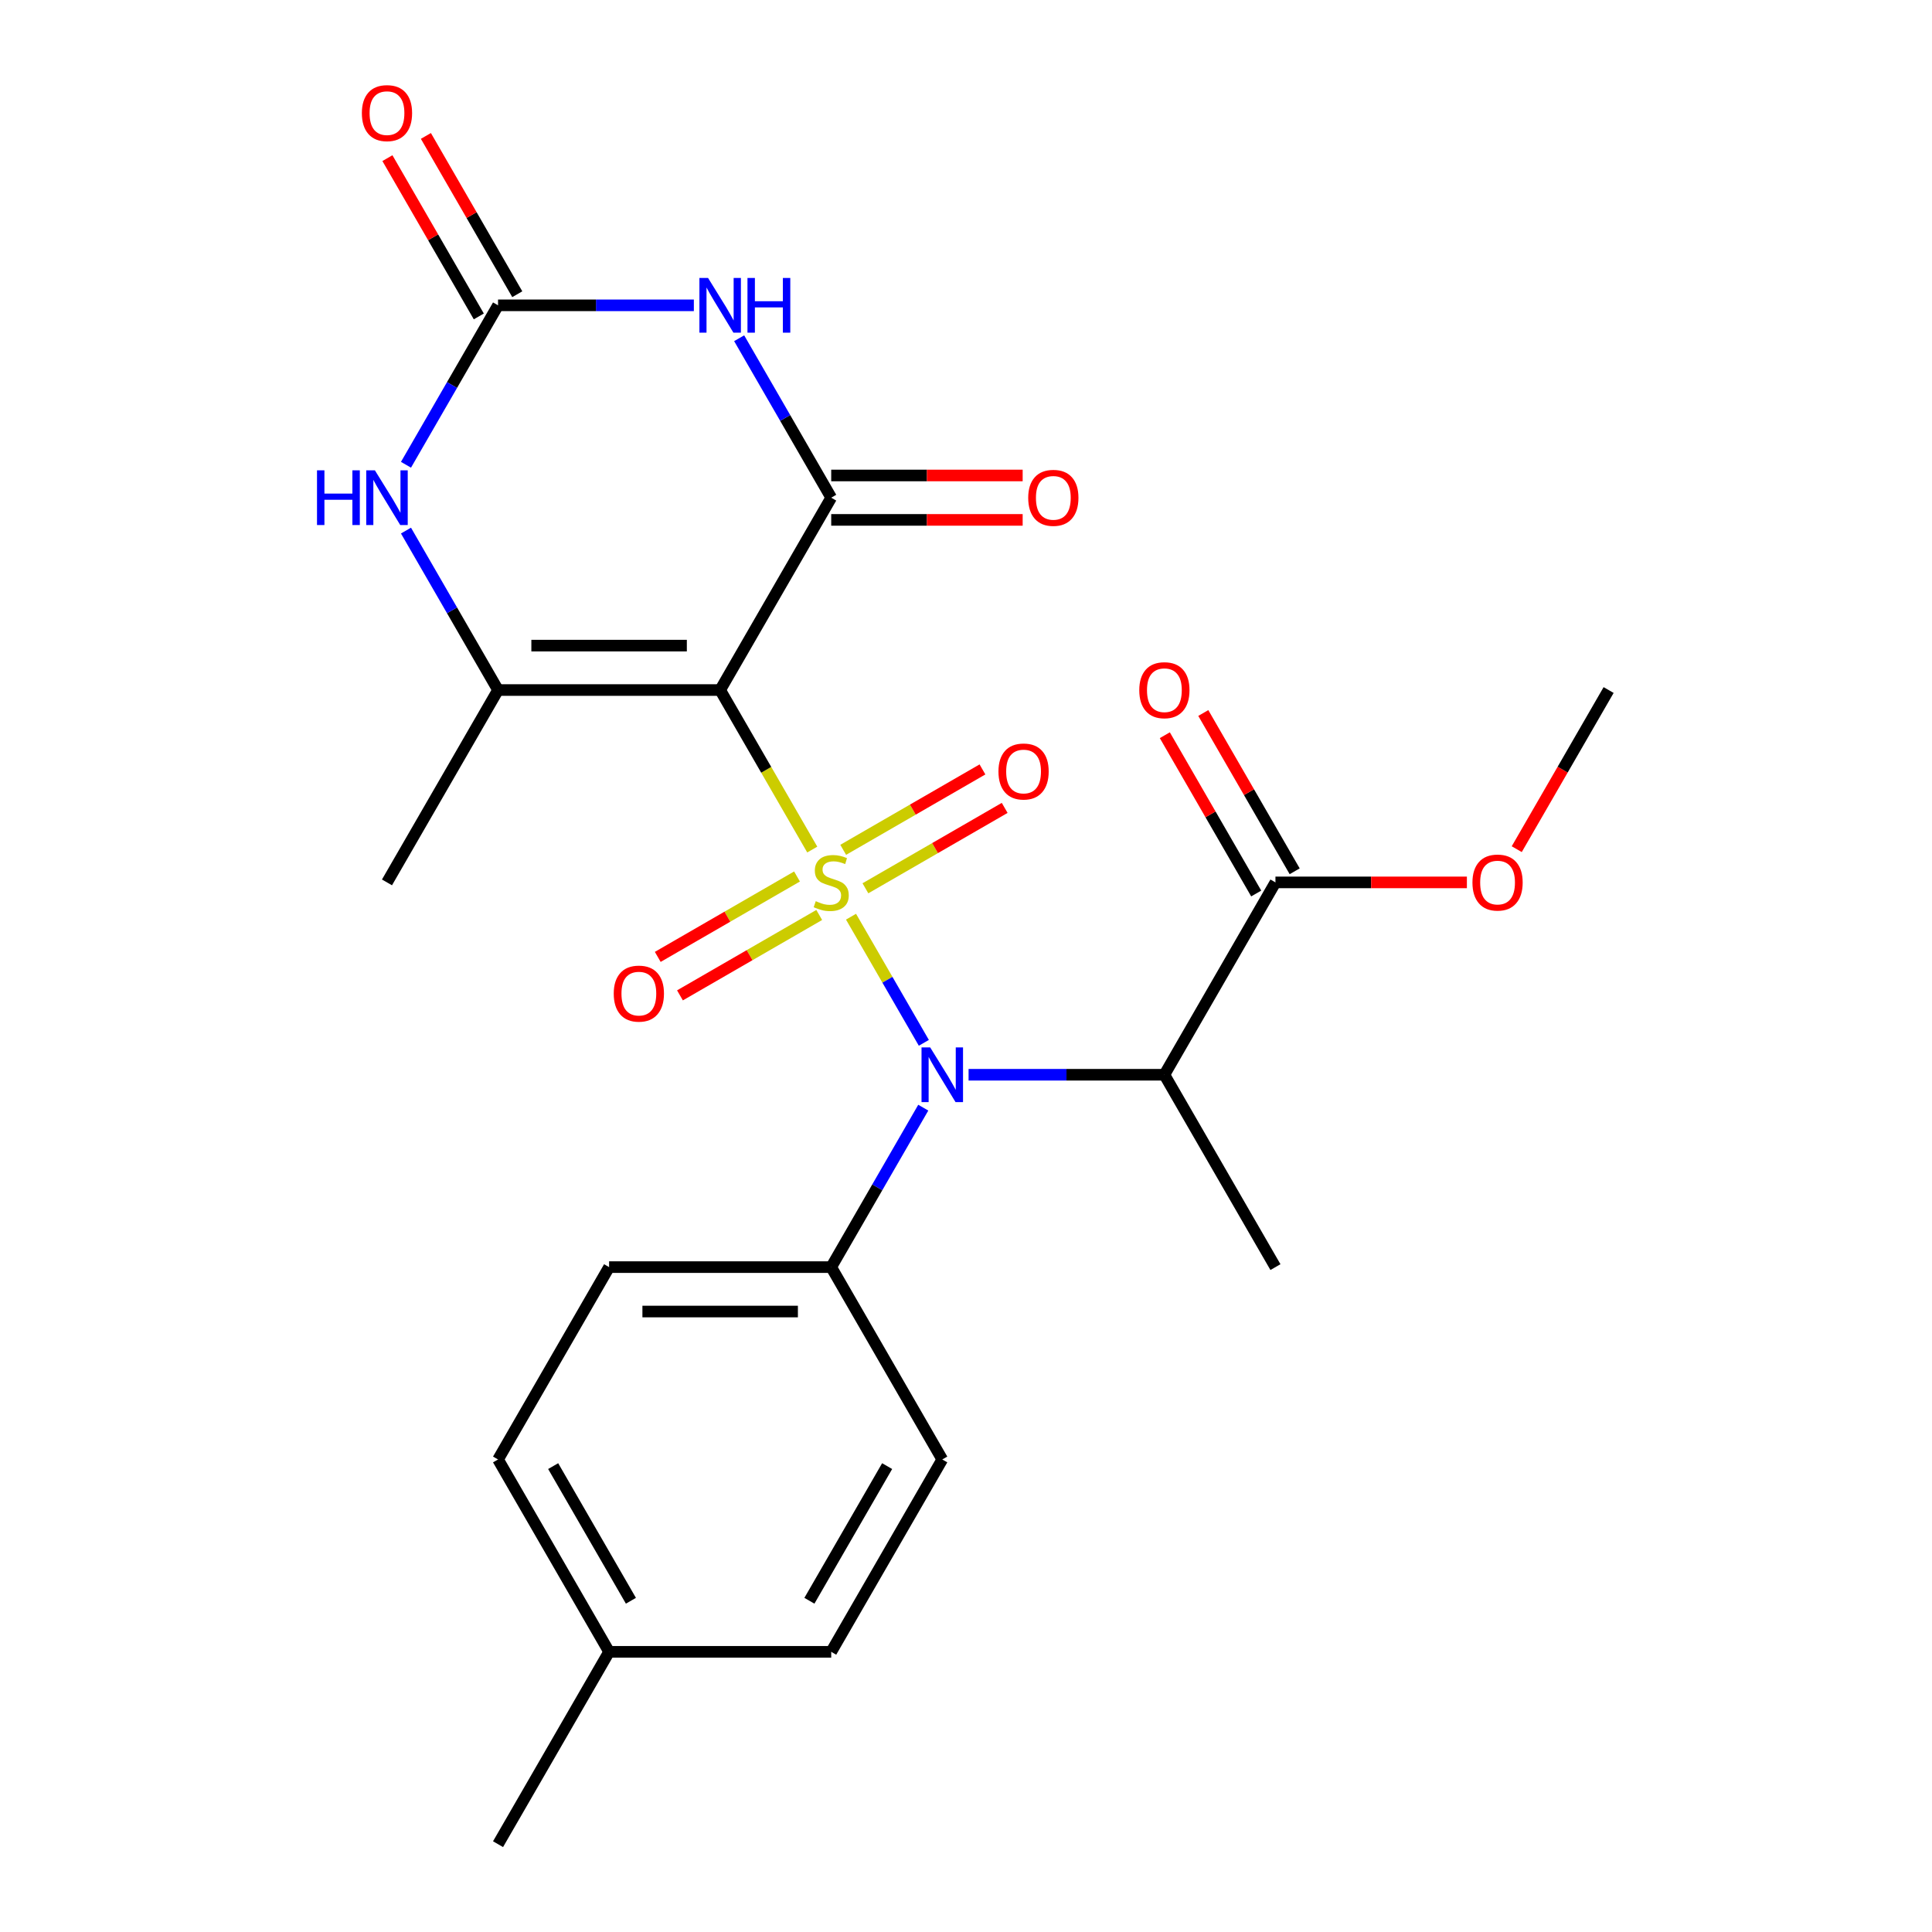 <?xml version='1.0' encoding='iso-8859-1'?>
<svg version='1.1' baseProfile='full'
              xmlns='http://www.w3.org/2000/svg'
                      xmlns:rdkit='http://www.rdkit.org/xml'
                      xmlns:xlink='http://www.w3.org/1999/xlink'
                  xml:space='preserve'
width='1000px' height='1000px' viewBox='0 0 1000 1000'>
<!-- END OF HEADER -->
<rect style='opacity:1.0;fill:#FFFFFF;stroke:none' width='1000' height='1000' x='0' y='0'> </rect>
<path class='bond-0' d='M 420.424,439.732 L 396.588,398.447' style='fill:none;fill-rule:evenodd;stroke:#CCCC00;stroke-width:6px;stroke-linecap:butt;stroke-linejoin:miter;stroke-opacity:1' />
<path class='bond-0' d='M 396.588,398.447 L 372.752,357.162' style='fill:none;fill-rule:evenodd;stroke:#000000;stroke-width:6px;stroke-linecap:butt;stroke-linejoin:miter;stroke-opacity:1' />
<path class='bond-3' d='M 440.486,474.48 L 459.333,507.124' style='fill:none;fill-rule:evenodd;stroke:#CCCC00;stroke-width:6px;stroke-linecap:butt;stroke-linejoin:miter;stroke-opacity:1' />
<path class='bond-3' d='M 459.333,507.124 L 478.18,539.768' style='fill:none;fill-rule:evenodd;stroke:#0000FF;stroke-width:6px;stroke-linecap:butt;stroke-linejoin:miter;stroke-opacity:1' />
<path class='bond-9' d='M 412.533,453.671 L 376.493,474.479' style='fill:none;fill-rule:evenodd;stroke:#CCCC00;stroke-width:6px;stroke-linecap:butt;stroke-linejoin:miter;stroke-opacity:1' />
<path class='bond-9' d='M 376.493,474.479 L 340.452,495.287' style='fill:none;fill-rule:evenodd;stroke:#FF0000;stroke-width:6px;stroke-linecap:butt;stroke-linejoin:miter;stroke-opacity:1' />
<path class='bond-9' d='M 424.03,473.584 L 387.989,494.392' style='fill:none;fill-rule:evenodd;stroke:#CCCC00;stroke-width:6px;stroke-linecap:butt;stroke-linejoin:miter;stroke-opacity:1' />
<path class='bond-9' d='M 387.989,494.392 L 351.949,515.2' style='fill:none;fill-rule:evenodd;stroke:#FF0000;stroke-width:6px;stroke-linecap:butt;stroke-linejoin:miter;stroke-opacity:1' />
<path class='bond-10' d='M 447.938,459.78 L 483.978,438.973' style='fill:none;fill-rule:evenodd;stroke:#CCCC00;stroke-width:6px;stroke-linecap:butt;stroke-linejoin:miter;stroke-opacity:1' />
<path class='bond-10' d='M 483.978,438.973 L 520.019,418.165' style='fill:none;fill-rule:evenodd;stroke:#FF0000;stroke-width:6px;stroke-linecap:butt;stroke-linejoin:miter;stroke-opacity:1' />
<path class='bond-10' d='M 436.441,439.868 L 472.482,419.06' style='fill:none;fill-rule:evenodd;stroke:#CCCC00;stroke-width:6px;stroke-linecap:butt;stroke-linejoin:miter;stroke-opacity:1' />
<path class='bond-10' d='M 472.482,419.06 L 508.522,398.252' style='fill:none;fill-rule:evenodd;stroke:#FF0000;stroke-width:6px;stroke-linecap:butt;stroke-linejoin:miter;stroke-opacity:1' />
<path class='bond-1' d='M 372.752,357.162 L 430.235,257.598' style='fill:none;fill-rule:evenodd;stroke:#000000;stroke-width:6px;stroke-linecap:butt;stroke-linejoin:miter;stroke-opacity:1' />
<path class='bond-4' d='M 372.752,357.162 L 257.786,357.162' style='fill:none;fill-rule:evenodd;stroke:#000000;stroke-width:6px;stroke-linecap:butt;stroke-linejoin:miter;stroke-opacity:1' />
<path class='bond-4' d='M 355.507,334.169 L 275.031,334.169' style='fill:none;fill-rule:evenodd;stroke:#000000;stroke-width:6px;stroke-linecap:butt;stroke-linejoin:miter;stroke-opacity:1' />
<path class='bond-2' d='M 430.235,257.598 L 406.411,216.333' style='fill:none;fill-rule:evenodd;stroke:#000000;stroke-width:6px;stroke-linecap:butt;stroke-linejoin:miter;stroke-opacity:1' />
<path class='bond-2' d='M 406.411,216.333 L 382.587,175.068' style='fill:none;fill-rule:evenodd;stroke:#0000FF;stroke-width:6px;stroke-linecap:butt;stroke-linejoin:miter;stroke-opacity:1' />
<path class='bond-12' d='M 430.235,269.095 L 479.782,269.095' style='fill:none;fill-rule:evenodd;stroke:#000000;stroke-width:6px;stroke-linecap:butt;stroke-linejoin:miter;stroke-opacity:1' />
<path class='bond-12' d='M 479.782,269.095 L 529.328,269.095' style='fill:none;fill-rule:evenodd;stroke:#FF0000;stroke-width:6px;stroke-linecap:butt;stroke-linejoin:miter;stroke-opacity:1' />
<path class='bond-12' d='M 430.235,246.101 L 479.782,246.101' style='fill:none;fill-rule:evenodd;stroke:#000000;stroke-width:6px;stroke-linecap:butt;stroke-linejoin:miter;stroke-opacity:1' />
<path class='bond-12' d='M 479.782,246.101 L 529.328,246.101' style='fill:none;fill-rule:evenodd;stroke:#FF0000;stroke-width:6px;stroke-linecap:butt;stroke-linejoin:miter;stroke-opacity:1' />
<path class='bond-25' d='M 359.138,158.034 L 308.462,158.034' style='fill:none;fill-rule:evenodd;stroke:#0000FF;stroke-width:6px;stroke-linecap:butt;stroke-linejoin:miter;stroke-opacity:1' />
<path class='bond-25' d='M 308.462,158.034 L 257.786,158.034' style='fill:none;fill-rule:evenodd;stroke:#000000;stroke-width:6px;stroke-linecap:butt;stroke-linejoin:miter;stroke-opacity:1' />
<path class='bond-7' d='M 501.333,556.29 L 552.009,556.29' style='fill:none;fill-rule:evenodd;stroke:#0000FF;stroke-width:6px;stroke-linecap:butt;stroke-linejoin:miter;stroke-opacity:1' />
<path class='bond-7' d='M 552.009,556.29 L 602.685,556.29' style='fill:none;fill-rule:evenodd;stroke:#000000;stroke-width:6px;stroke-linecap:butt;stroke-linejoin:miter;stroke-opacity:1' />
<path class='bond-11' d='M 477.884,573.324 L 454.06,614.589' style='fill:none;fill-rule:evenodd;stroke:#0000FF;stroke-width:6px;stroke-linecap:butt;stroke-linejoin:miter;stroke-opacity:1' />
<path class='bond-11' d='M 454.06,614.589 L 430.235,655.854' style='fill:none;fill-rule:evenodd;stroke:#000000;stroke-width:6px;stroke-linecap:butt;stroke-linejoin:miter;stroke-opacity:1' />
<path class='bond-6' d='M 257.786,357.162 L 233.961,315.897' style='fill:none;fill-rule:evenodd;stroke:#000000;stroke-width:6px;stroke-linecap:butt;stroke-linejoin:miter;stroke-opacity:1' />
<path class='bond-6' d='M 233.961,315.897 L 210.137,274.632' style='fill:none;fill-rule:evenodd;stroke:#0000FF;stroke-width:6px;stroke-linecap:butt;stroke-linejoin:miter;stroke-opacity:1' />
<path class='bond-18' d='M 257.786,357.162 L 200.302,456.726' style='fill:none;fill-rule:evenodd;stroke:#000000;stroke-width:6px;stroke-linecap:butt;stroke-linejoin:miter;stroke-opacity:1' />
<path class='bond-5' d='M 257.786,158.034 L 233.961,199.299' style='fill:none;fill-rule:evenodd;stroke:#000000;stroke-width:6px;stroke-linecap:butt;stroke-linejoin:miter;stroke-opacity:1' />
<path class='bond-5' d='M 233.961,199.299 L 210.137,240.564' style='fill:none;fill-rule:evenodd;stroke:#0000FF;stroke-width:6px;stroke-linecap:butt;stroke-linejoin:miter;stroke-opacity:1' />
<path class='bond-13' d='M 267.742,152.286 L 244.091,111.321' style='fill:none;fill-rule:evenodd;stroke:#000000;stroke-width:6px;stroke-linecap:butt;stroke-linejoin:miter;stroke-opacity:1' />
<path class='bond-13' d='M 244.091,111.321 L 220.44,70.356' style='fill:none;fill-rule:evenodd;stroke:#FF0000;stroke-width:6px;stroke-linecap:butt;stroke-linejoin:miter;stroke-opacity:1' />
<path class='bond-13' d='M 247.829,163.782 L 224.178,122.817' style='fill:none;fill-rule:evenodd;stroke:#000000;stroke-width:6px;stroke-linecap:butt;stroke-linejoin:miter;stroke-opacity:1' />
<path class='bond-13' d='M 224.178,122.817 L 200.527,81.853' style='fill:none;fill-rule:evenodd;stroke:#FF0000;stroke-width:6px;stroke-linecap:butt;stroke-linejoin:miter;stroke-opacity:1' />
<path class='bond-8' d='M 602.685,556.29 L 660.168,456.726' style='fill:none;fill-rule:evenodd;stroke:#000000;stroke-width:6px;stroke-linecap:butt;stroke-linejoin:miter;stroke-opacity:1' />
<path class='bond-22' d='M 602.685,556.29 L 660.168,655.854' style='fill:none;fill-rule:evenodd;stroke:#000000;stroke-width:6px;stroke-linecap:butt;stroke-linejoin:miter;stroke-opacity:1' />
<path class='bond-14' d='M 670.125,450.977 L 646.474,410.013' style='fill:none;fill-rule:evenodd;stroke:#000000;stroke-width:6px;stroke-linecap:butt;stroke-linejoin:miter;stroke-opacity:1' />
<path class='bond-14' d='M 646.474,410.013 L 622.823,369.048' style='fill:none;fill-rule:evenodd;stroke:#FF0000;stroke-width:6px;stroke-linecap:butt;stroke-linejoin:miter;stroke-opacity:1' />
<path class='bond-14' d='M 650.212,462.474 L 626.561,421.509' style='fill:none;fill-rule:evenodd;stroke:#000000;stroke-width:6px;stroke-linecap:butt;stroke-linejoin:miter;stroke-opacity:1' />
<path class='bond-14' d='M 626.561,421.509 L 602.91,380.544' style='fill:none;fill-rule:evenodd;stroke:#FF0000;stroke-width:6px;stroke-linecap:butt;stroke-linejoin:miter;stroke-opacity:1' />
<path class='bond-17' d='M 660.168,456.726 L 709.715,456.726' style='fill:none;fill-rule:evenodd;stroke:#000000;stroke-width:6px;stroke-linecap:butt;stroke-linejoin:miter;stroke-opacity:1' />
<path class='bond-17' d='M 709.715,456.726 L 759.261,456.726' style='fill:none;fill-rule:evenodd;stroke:#FF0000;stroke-width:6px;stroke-linecap:butt;stroke-linejoin:miter;stroke-opacity:1' />
<path class='bond-15' d='M 430.235,655.854 L 315.269,655.854' style='fill:none;fill-rule:evenodd;stroke:#000000;stroke-width:6px;stroke-linecap:butt;stroke-linejoin:miter;stroke-opacity:1' />
<path class='bond-15' d='M 412.99,678.847 L 332.514,678.847' style='fill:none;fill-rule:evenodd;stroke:#000000;stroke-width:6px;stroke-linecap:butt;stroke-linejoin:miter;stroke-opacity:1' />
<path class='bond-16' d='M 430.235,655.854 L 487.719,755.418' style='fill:none;fill-rule:evenodd;stroke:#000000;stroke-width:6px;stroke-linecap:butt;stroke-linejoin:miter;stroke-opacity:1' />
<path class='bond-19' d='M 315.269,655.854 L 257.786,755.418' style='fill:none;fill-rule:evenodd;stroke:#000000;stroke-width:6px;stroke-linecap:butt;stroke-linejoin:miter;stroke-opacity:1' />
<path class='bond-20' d='M 487.719,755.418 L 430.235,854.982' style='fill:none;fill-rule:evenodd;stroke:#000000;stroke-width:6px;stroke-linecap:butt;stroke-linejoin:miter;stroke-opacity:1' />
<path class='bond-20' d='M 459.183,758.856 L 418.945,828.55' style='fill:none;fill-rule:evenodd;stroke:#000000;stroke-width:6px;stroke-linecap:butt;stroke-linejoin:miter;stroke-opacity:1' />
<path class='bond-24' d='M 785.062,439.532 L 808.84,398.347' style='fill:none;fill-rule:evenodd;stroke:#FF0000;stroke-width:6px;stroke-linecap:butt;stroke-linejoin:miter;stroke-opacity:1' />
<path class='bond-24' d='M 808.84,398.347 L 832.618,357.162' style='fill:none;fill-rule:evenodd;stroke:#000000;stroke-width:6px;stroke-linecap:butt;stroke-linejoin:miter;stroke-opacity:1' />
<path class='bond-26' d='M 257.786,755.418 L 315.269,854.982' style='fill:none;fill-rule:evenodd;stroke:#000000;stroke-width:6px;stroke-linecap:butt;stroke-linejoin:miter;stroke-opacity:1' />
<path class='bond-26' d='M 286.321,758.856 L 326.559,828.55' style='fill:none;fill-rule:evenodd;stroke:#000000;stroke-width:6px;stroke-linecap:butt;stroke-linejoin:miter;stroke-opacity:1' />
<path class='bond-21' d='M 430.235,854.982 L 315.269,854.982' style='fill:none;fill-rule:evenodd;stroke:#000000;stroke-width:6px;stroke-linecap:butt;stroke-linejoin:miter;stroke-opacity:1' />
<path class='bond-23' d='M 315.269,854.982 L 257.786,954.545' style='fill:none;fill-rule:evenodd;stroke:#000000;stroke-width:6px;stroke-linecap:butt;stroke-linejoin:miter;stroke-opacity:1' />
<path  class='atom-0' d='M 422.235 466.446
Q 422.555 466.566, 423.875 467.126
Q 425.195 467.686, 426.635 468.046
Q 428.115 468.366, 429.555 468.366
Q 432.235 468.366, 433.795 467.086
Q 435.355 465.766, 435.355 463.486
Q 435.355 461.926, 434.555 460.966
Q 433.795 460.006, 432.595 459.486
Q 431.395 458.966, 429.395 458.366
Q 426.875 457.606, 425.355 456.886
Q 423.875 456.166, 422.795 454.646
Q 421.755 453.126, 421.755 450.566
Q 421.755 447.006, 424.155 444.806
Q 426.595 442.606, 431.395 442.606
Q 434.675 442.606, 438.395 444.166
L 437.475 447.246
Q 434.075 445.846, 431.515 445.846
Q 428.755 445.846, 427.235 447.006
Q 425.715 448.126, 425.755 450.086
Q 425.755 451.606, 426.515 452.526
Q 427.315 453.446, 428.435 453.966
Q 429.595 454.486, 431.515 455.086
Q 434.075 455.886, 435.595 456.686
Q 437.115 457.486, 438.195 459.126
Q 439.315 460.726, 439.315 463.486
Q 439.315 467.406, 436.675 469.526
Q 434.075 471.606, 429.715 471.606
Q 427.195 471.606, 425.275 471.046
Q 423.395 470.526, 421.155 469.606
L 422.235 466.446
' fill='#CCCC00'/>
<path  class='atom-3' d='M 366.492 143.874
L 375.772 158.874
Q 376.692 160.354, 378.172 163.034
Q 379.652 165.714, 379.732 165.874
L 379.732 143.874
L 383.492 143.874
L 383.492 172.194
L 379.612 172.194
L 369.652 155.794
Q 368.492 153.874, 367.252 151.674
Q 366.052 149.474, 365.692 148.794
L 365.692 172.194
L 362.012 172.194
L 362.012 143.874
L 366.492 143.874
' fill='#0000FF'/>
<path  class='atom-3' d='M 386.892 143.874
L 390.732 143.874
L 390.732 155.914
L 405.212 155.914
L 405.212 143.874
L 409.052 143.874
L 409.052 172.194
L 405.212 172.194
L 405.212 159.114
L 390.732 159.114
L 390.732 172.194
L 386.892 172.194
L 386.892 143.874
' fill='#0000FF'/>
<path  class='atom-4' d='M 481.459 542.13
L 490.739 557.13
Q 491.659 558.61, 493.139 561.29
Q 494.619 563.97, 494.699 564.13
L 494.699 542.13
L 498.459 542.13
L 498.459 570.45
L 494.579 570.45
L 484.619 554.05
Q 483.459 552.13, 482.219 549.93
Q 481.019 547.73, 480.659 547.05
L 480.659 570.45
L 476.979 570.45
L 476.979 542.13
L 481.459 542.13
' fill='#0000FF'/>
<path  class='atom-7' d='M 164.082 243.438
L 167.922 243.438
L 167.922 255.478
L 182.402 255.478
L 182.402 243.438
L 186.242 243.438
L 186.242 271.758
L 182.402 271.758
L 182.402 258.678
L 167.922 258.678
L 167.922 271.758
L 164.082 271.758
L 164.082 243.438
' fill='#0000FF'/>
<path  class='atom-7' d='M 194.042 243.438
L 203.322 258.438
Q 204.242 259.918, 205.722 262.598
Q 207.202 265.278, 207.282 265.438
L 207.282 243.438
L 211.042 243.438
L 211.042 271.758
L 207.162 271.758
L 197.202 255.358
Q 196.042 253.438, 194.802 251.238
Q 193.602 249.038, 193.242 248.358
L 193.242 271.758
L 189.562 271.758
L 189.562 243.438
L 194.042 243.438
' fill='#0000FF'/>
<path  class='atom-10' d='M 317.671 514.289
Q 317.671 507.489, 321.031 503.689
Q 324.391 499.889, 330.671 499.889
Q 336.951 499.889, 340.311 503.689
Q 343.671 507.489, 343.671 514.289
Q 343.671 521.169, 340.271 525.089
Q 336.871 528.969, 330.671 528.969
Q 324.431 528.969, 321.031 525.089
Q 317.671 521.209, 317.671 514.289
M 330.671 525.769
Q 334.991 525.769, 337.311 522.889
Q 339.671 519.969, 339.671 514.289
Q 339.671 508.729, 337.311 505.929
Q 334.991 503.089, 330.671 503.089
Q 326.351 503.089, 323.991 505.889
Q 321.671 508.689, 321.671 514.289
Q 321.671 520.009, 323.991 522.889
Q 326.351 525.769, 330.671 525.769
' fill='#FF0000'/>
<path  class='atom-11' d='M 516.799 399.323
Q 516.799 392.523, 520.159 388.723
Q 523.519 384.923, 529.799 384.923
Q 536.079 384.923, 539.439 388.723
Q 542.799 392.523, 542.799 399.323
Q 542.799 406.203, 539.399 410.123
Q 535.999 414.003, 529.799 414.003
Q 523.559 414.003, 520.159 410.123
Q 516.799 406.243, 516.799 399.323
M 529.799 410.803
Q 534.119 410.803, 536.439 407.923
Q 538.799 405.003, 538.799 399.323
Q 538.799 393.763, 536.439 390.963
Q 534.119 388.123, 529.799 388.123
Q 525.479 388.123, 523.119 390.923
Q 520.799 393.723, 520.799 399.323
Q 520.799 405.043, 523.119 407.923
Q 525.479 410.803, 529.799 410.803
' fill='#FF0000'/>
<path  class='atom-13' d='M 532.202 257.678
Q 532.202 250.878, 535.562 247.078
Q 538.922 243.278, 545.202 243.278
Q 551.482 243.278, 554.842 247.078
Q 558.202 250.878, 558.202 257.678
Q 558.202 264.558, 554.802 268.478
Q 551.402 272.358, 545.202 272.358
Q 538.962 272.358, 535.562 268.478
Q 532.202 264.598, 532.202 257.678
M 545.202 269.158
Q 549.522 269.158, 551.842 266.278
Q 554.202 263.358, 554.202 257.678
Q 554.202 252.118, 551.842 249.318
Q 549.522 246.478, 545.202 246.478
Q 540.882 246.478, 538.522 249.278
Q 536.202 252.078, 536.202 257.678
Q 536.202 263.398, 538.522 266.278
Q 540.882 269.158, 545.202 269.158
' fill='#FF0000'/>
<path  class='atom-14' d='M 187.302 58.55
Q 187.302 51.75, 190.662 47.95
Q 194.022 44.15, 200.302 44.15
Q 206.582 44.15, 209.942 47.95
Q 213.302 51.75, 213.302 58.55
Q 213.302 65.43, 209.902 69.35
Q 206.502 73.23, 200.302 73.23
Q 194.062 73.23, 190.662 69.35
Q 187.302 65.47, 187.302 58.55
M 200.302 70.03
Q 204.622 70.03, 206.942 67.15
Q 209.302 64.23, 209.302 58.55
Q 209.302 52.99, 206.942 50.19
Q 204.622 47.35, 200.302 47.35
Q 195.982 47.35, 193.622 50.15
Q 191.302 52.95, 191.302 58.55
Q 191.302 64.27, 193.622 67.15
Q 195.982 70.03, 200.302 70.03
' fill='#FF0000'/>
<path  class='atom-15' d='M 589.685 357.242
Q 589.685 350.442, 593.045 346.642
Q 596.405 342.842, 602.685 342.842
Q 608.965 342.842, 612.325 346.642
Q 615.685 350.442, 615.685 357.242
Q 615.685 364.122, 612.285 368.042
Q 608.885 371.922, 602.685 371.922
Q 596.445 371.922, 593.045 368.042
Q 589.685 364.162, 589.685 357.242
M 602.685 368.722
Q 607.005 368.722, 609.325 365.842
Q 611.685 362.922, 611.685 357.242
Q 611.685 351.682, 609.325 348.882
Q 607.005 346.042, 602.685 346.042
Q 598.365 346.042, 596.005 348.842
Q 593.685 351.642, 593.685 357.242
Q 593.685 362.962, 596.005 365.842
Q 598.365 368.722, 602.685 368.722
' fill='#FF0000'/>
<path  class='atom-18' d='M 762.135 456.806
Q 762.135 450.006, 765.495 446.206
Q 768.855 442.406, 775.135 442.406
Q 781.415 442.406, 784.775 446.206
Q 788.135 450.006, 788.135 456.806
Q 788.135 463.686, 784.735 467.606
Q 781.335 471.486, 775.135 471.486
Q 768.895 471.486, 765.495 467.606
Q 762.135 463.726, 762.135 456.806
M 775.135 468.286
Q 779.455 468.286, 781.775 465.406
Q 784.135 462.486, 784.135 456.806
Q 784.135 451.246, 781.775 448.446
Q 779.455 445.606, 775.135 445.606
Q 770.815 445.606, 768.455 448.406
Q 766.135 451.206, 766.135 456.806
Q 766.135 462.526, 768.455 465.406
Q 770.815 468.286, 775.135 468.286
' fill='#FF0000'/>
</svg>

